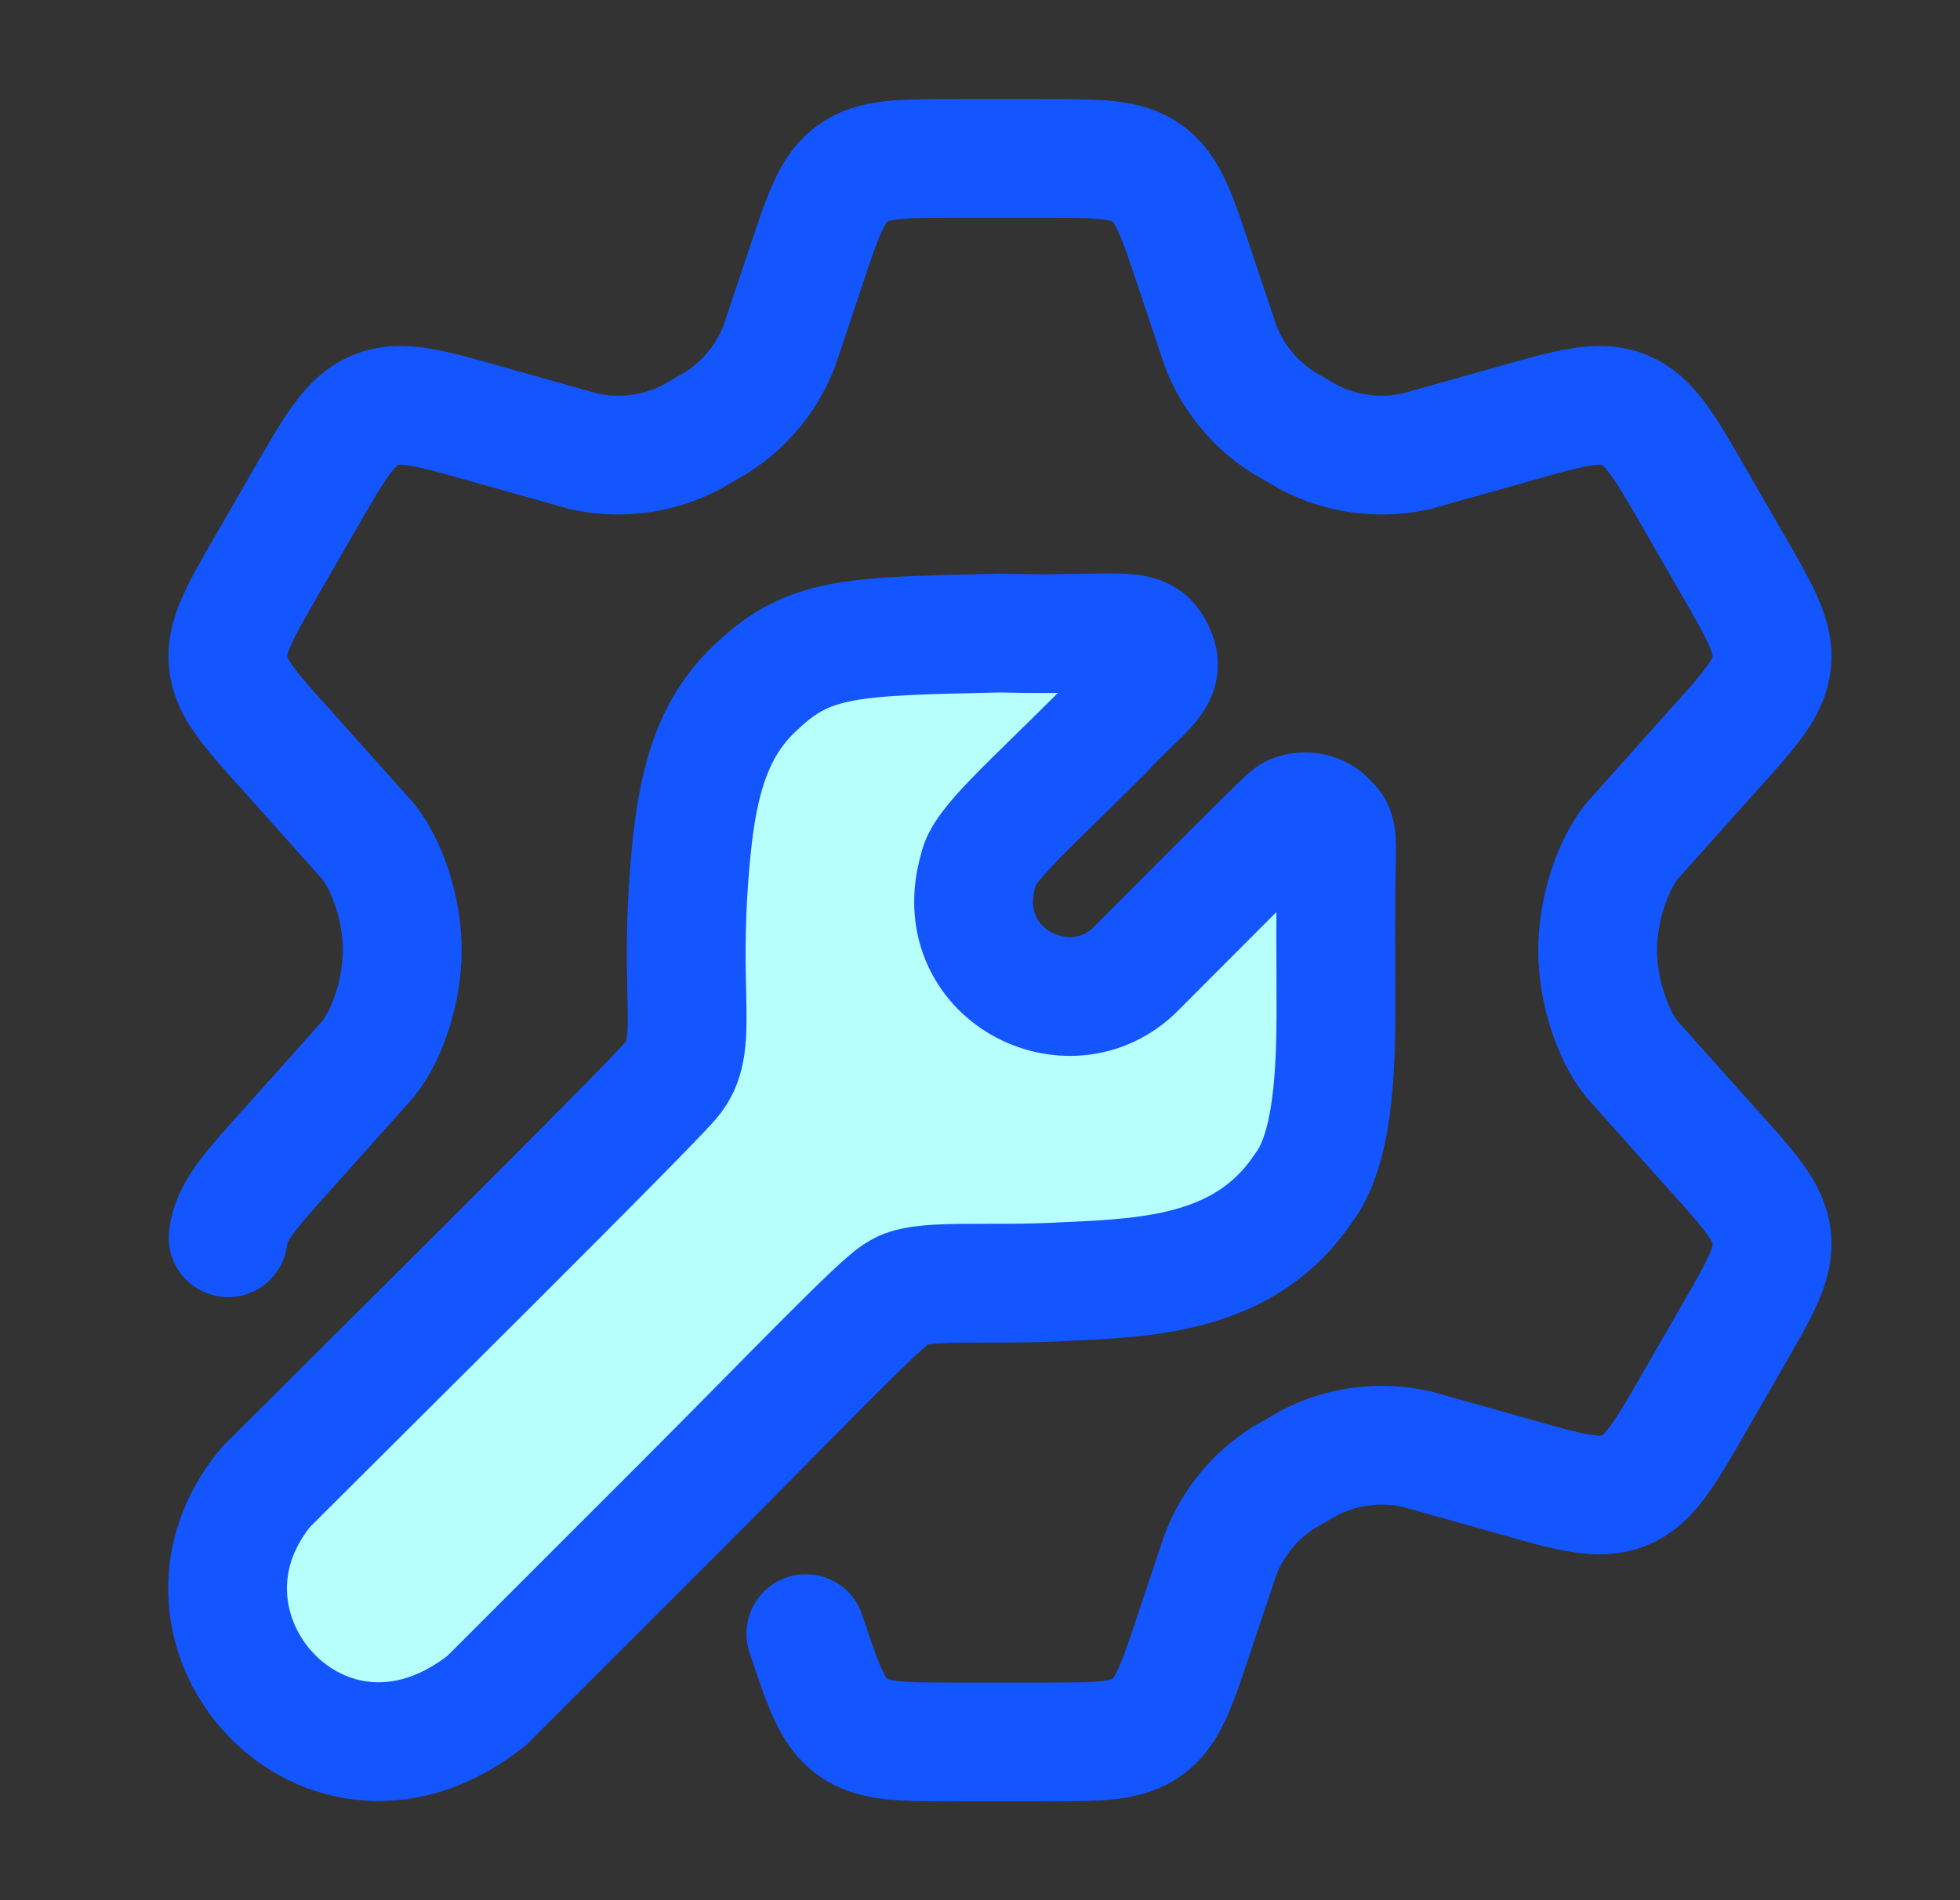 <svg width="33" height="32" viewBox="0 0 33 32" fill="none" xmlns="http://www.w3.org/2000/svg">
<rect x="0" y="0" width="33" height="32" fill="#333333" stroke="none"/>
<path d="M3.841 20.844C3.887 20.413 4.199 20.066 4.824 19.371L6.198 17.834C6.534 17.409 6.773 16.668 6.773 16.001C6.773 15.335 6.534 14.593 6.198 14.168L4.824 12.631C4.199 11.937 3.887 11.589 3.841 11.158C3.796 10.727 4.029 10.322 4.496 9.513L5.154 8.371C5.652 7.507 5.901 7.075 6.324 6.903C6.748 6.731 7.226 6.866 8.184 7.138L9.811 7.596C10.423 7.737 11.064 7.657 11.623 7.371L12.072 7.111C12.55 6.805 12.919 6.353 13.123 5.821L13.568 4.491C13.861 3.611 14.007 3.171 14.355 2.92C14.704 2.668 15.167 2.668 16.093 2.668H17.579C18.505 2.668 18.968 2.668 19.316 2.92C19.665 3.171 19.811 3.611 20.104 4.491L20.549 5.821C20.753 6.353 21.121 6.805 21.6 7.111L22.049 7.371C22.608 7.657 23.249 7.737 23.861 7.596L25.488 7.138C26.445 6.866 26.924 6.731 27.348 6.903C27.771 7.075 28.02 7.507 28.518 8.371L29.176 9.513C29.642 10.322 29.876 10.727 29.831 11.158C29.785 11.589 29.473 11.937 28.848 12.631L27.474 14.168C27.138 14.593 26.899 15.335 26.899 16.001C26.899 16.668 27.137 17.409 27.474 17.834L28.848 19.371C29.473 20.066 29.785 20.413 29.831 20.844C29.876 21.275 29.642 21.68 29.176 22.49L28.518 23.632C28.02 24.496 27.771 24.928 27.348 25.1C26.924 25.272 26.445 25.136 25.488 24.864L23.861 24.406C23.249 24.265 22.608 24.345 22.049 24.632L21.6 24.891C21.121 25.198 20.753 25.65 20.549 26.181L20.104 27.511C19.811 28.391 19.665 28.831 19.316 29.083C18.968 29.335 18.505 29.335 17.579 29.335H16.093C15.167 29.335 14.704 29.335 14.355 29.083C14.007 28.831 13.861 28.391 13.568 27.511" stroke="#1355FF" stroke-width="2" stroke-linecap="round"/>
<path d="M4.483 25.037C5.923 23.597 10.819 18.749 11.299 18.189C11.806 17.597 11.395 16.797 11.64 14.317C11.758 13.117 12.016 12.218 12.755 11.549C13.635 10.717 14.355 10.717 16.835 10.661C18.995 10.717 19.251 10.477 19.475 11.037C19.635 11.437 19.155 11.677 18.579 12.317C17.299 13.597 16.547 14.237 16.475 14.637C15.955 16.397 18.003 17.437 19.123 16.317C19.547 15.893 21.507 13.917 21.699 13.757C21.843 13.629 22.188 13.635 22.355 13.837C22.499 13.979 22.515 13.997 22.499 14.637C22.484 15.229 22.491 16.08 22.493 16.957C22.495 18.093 22.435 19.357 21.955 19.997C20.995 21.437 19.395 21.517 17.955 21.581C16.595 21.661 15.475 21.517 15.123 21.773C14.835 21.917 13.315 23.517 11.475 25.357L8.195 28.637C5.475 30.797 2.483 27.437 4.483 25.037Z" fill="#B7FFFD" stroke="#1355FF" stroke-width="2" stroke-linecap="round"/>
</svg>
